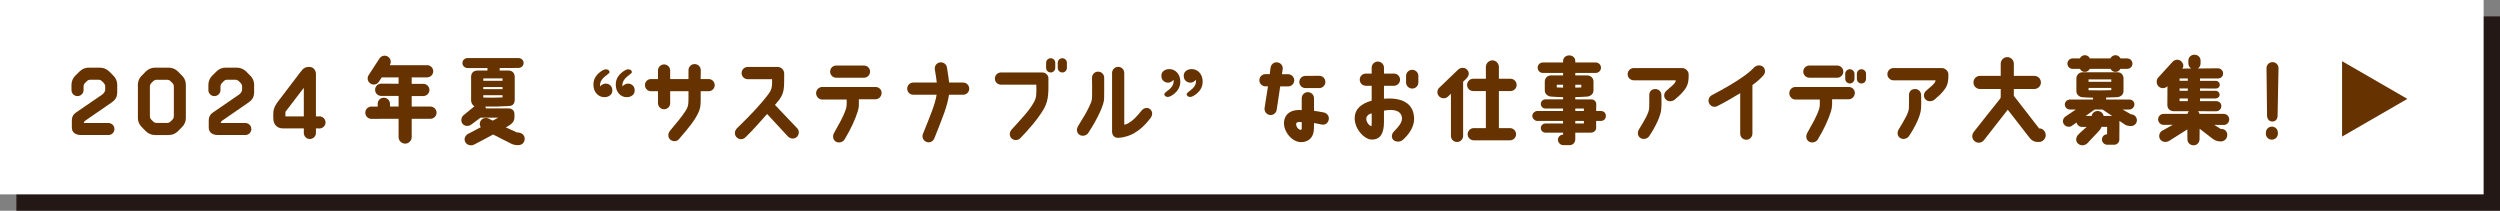 <?xml version="1.0" encoding="UTF-8"?>
<svg id="_レイヤー_2" data-name="レイヤー 2" xmlns="http://www.w3.org/2000/svg" width="287.257" height="24.215" viewBox="0 0 287.257 24.215">
  <rect x="0" y="0" width="287.257" height="24.215" fill="#808080" stroke="none"/>
  <defs>
    <style>
      .cls-1 {
        fill: #630;
      }

      .cls-2 {
        fill: #231815;
      }

      .cls-3 {
        fill: #fff;
      }
    </style>
  </defs>
  <g id="Design">
    <g>
      <rect class="cls-2" x="1.882" y="1.882" width="285.375" height="22.333"/>
      <rect class="cls-3" width="285.375" height="22.333"/>
      <g>
        <path class="cls-1" d="M11.494,7.774c.383,0,.775.159,1.052.436l.499.499c.275.276.425.638.425,1.03v.797c0,.615-.191.924-.648,1.242l-3.048,2.103c-.085.063-.138.148-.138.255h2.825c.382,0,.689.309.689.69s-.308.69-.689.69h-3.144c-.585,0-1.062-.266-1.062-.85v-.808c0-.445.181-.732.499-.944l2.932-2.008c.159-.117.403-.308.403-.637v-.34c0-.139-.063-.276-.159-.383l-.223-.223c-.106-.106-.245-.159-.394-.159h-.945c-.148,0-.286.053-.382.159-.074.074-.148.148-.224.223-.105.106-.159.244-.159.383v.425c0,.382-.318.69-.701.69s-.689-.309-.689-.69v-.616c0-.393.159-.754.425-1.03l.51-.499c.265-.276.647-.436,1.03-.436h1.316Z"/>
        <path class="cls-1" d="M19.402,7.774c.382,0,.754.159,1.029.425l.5.51c.275.266.424.638.424,1.03v3.812c0,.393-.148.765-.424,1.03l-.5.51c-.275.266-.647.425-1.029.425h-1.604c-.382,0-.754-.159-1.03-.425l-.499-.51c-.275-.266-.425-.638-.425-1.03v-3.812c0-.393.149-.765.425-1.03l.499-.51c.276-.266.648-.425,1.03-.425h1.604ZM19.975,9.931c0-.139-.063-.287-.159-.383-.074-.074-.149-.148-.224-.223-.106-.106-.244-.159-.393-.159h-1.2c-.148,0-.287.053-.393.159-.074.074-.149.148-.224.223-.096.096-.159.244-.159.383v3.43c0,.139.063.287.159.383.074.074.149.148.224.223.105.106.244.159.393.159h1.2c.148,0,.286-.053.393-.159.074-.074.149-.148.224-.223.096-.096.159-.244.159-.383v-3.43Z"/>
        <path class="cls-1" d="M27.224,7.774c.383,0,.775.159,1.052.436l.499.499c.275.276.425.638.425,1.03v.797c0,.615-.191.924-.648,1.242l-3.048,2.103c-.085.063-.138.148-.138.255h2.825c.382,0,.689.309.689.69s-.308.69-.689.69h-3.144c-.585,0-1.062-.266-1.062-.85v-.808c0-.445.181-.732.499-.944l2.932-2.008c.159-.117.403-.308.403-.637v-.34c0-.139-.063-.276-.159-.383l-.223-.223c-.106-.106-.245-.159-.394-.159h-.945c-.148,0-.286.053-.382.159-.074.074-.148.148-.224.223-.105.106-.159.244-.159.383v.425c0,.382-.318.69-.701.69s-.689-.309-.689-.69v-.616c0-.393.159-.754.425-1.03l.51-.499c.265-.276.647-.436,1.03-.436h1.316Z"/>
        <path class="cls-1" d="M36.301,13.371h.403c.393,0,.701.318.701.701s-.319.69-.701.69l-.403-.011v.531c0,.382-.318.69-.701.69s-.69-.309-.69-.69v-.531h-2.442c-.584,0-1.062-.425-1.062-1.115l-.01-.468c0-.488.084-.902.562-1.519l2.527-3.323c.383-.5.562-.638,1.083-.638.372,0,.712.318.733.775v4.906ZM34.909,13.371v-3.281l-2.113,2.761v.521h2.113Z"/>
        <path class="cls-1" d="M44.812,11.927v.318h.987v-1.221h-2.007c-.383-.011-.701-.318-.69-.712,0-.382.308-.701.7-.701l1.997.011v-.732h-1.933l-.33.499c-.201.329-.637.425-.966.212-.329-.212-.425-.637-.213-.966l1.243-1.912c.212-.329.647-.425.977-.212.329.201.414.637.213.967l-.011.01h4.29c.394,0,.712.319.712.701,0,.393-.318.701-.712.701h-1.763v.743h1.338c.383,0,.701.318.701.712-.011.382-.318.69-.712.69h-1.327v1.21h2.156c.382,0,.7.319.7.701,0,.393-.318.701-.7.701h-2.156v2.103c0,.414-.34.754-.754.754s-.754-.34-.754-.754v-2.103l-3.122.011c-.394,0-.701-.319-.701-.712,0-.382.308-.701.701-.701h.722v-.318c0-.382.318-.701.701-.701.393,0,.712.319.712.701Z"/>
        <path class="cls-1" d="M60.29,15.931c0,.403-.266.743-.732.743-.287.021-.595-.063-.743-.127l-2.156-1.094c-.817.456-1.773.944-2.198,1.168-.351.17-.817.053-.998-.298-.224-.425.063-.807.329-.945l1.455-.764c-.149-.17-.16-.457-.043-.69.181-.351.627-.468.998-.276l.414.212.638-.34h-2.039l-1.072.797c-.361.244-.723.159-.925-.021-.286-.266-.275-.722,0-1.02l1.296-1.062c-.223-.128-.382-.383-.382-.669v-2.698c0-.414.212-.722.722-.743.479-.011,1.158,0,1.158,0v-.286h-2.273c-.351,0-.604-.256-.604-.574s.254-.573.604-.573h5.82c.351,0,.605.255.605.562,0,.319-.255.574-.605.574l-2.146.011v.286h.998c.425,0,.733.255.733.754v2.592c0,.403-.17.722-.68.732-1.179.074-1.721.074-2.688.063.021.064.043.149.054.213h2.623c.34,0,.658.212.658.647v.394c0,.647-.616.924-.998,1.136-.011,0,1.285.584,1.285.584h.074c.403,0,.817.255.817.712ZM55.532,9.282h2.209v-.275h-2.209v.275ZM55.532,10.238h2.209v-.233h-2.209v.233ZM55.532,11.205c.775.031,1.359.021,2.209-.011v-.255h-2.209v.266Z"/>
      </g>
      <g>
        <path class="cls-1" d="M69.202,8.107c.191-.112.357-.159.499-.138s.24.082.297.181.046.188-.031.266c-.078.077-.202.18-.372.308-.028.021-.049.035-.063.042-.177.135-.318.291-.425.468-.105.177-.159.354-.159.53,0,.028.002.057.006.085.003.028.005.057.005.085.078-.1.174-.179.287-.239.112-.06.226-.09.339-.09.213,0,.395.069.547.207s.229.331.229.578c0,.241-.089.43-.266.568-.177.138-.389.207-.637.207-.368,0-.672-.137-.913-.409-.24-.272-.36-.617-.36-1.035,0-.354.092-.664.275-.934.185-.269.432-.495.743-.68ZM71.77,8.107c.191-.112.357-.159.499-.138s.24.082.298.181c.056.099.046.188-.032.266-.078.077-.202.18-.371.308-.028.021-.05.035-.064.042-.177.135-.318.291-.424.468-.106.177-.159.354-.159.53,0,.028,0,.057.005.085s.005.057.005.085c.078-.1.174-.179.287-.239.113-.06.227-.09.34-.09.212,0,.395.069.546.207.152.138.229.331.229.578,0,.241-.089.43-.266.568-.177.138-.389.207-.637.207-.368,0-.672-.137-.912-.409-.241-.272-.361-.617-.361-1.035,0-.354.092-.664.276-.934.184-.269.431-.495.742-.68Z"/>
        <path class="cls-1" d="M82.125,9.781c0,.383-.318.701-.701.701h-.913v1.02c0,.658-.053.998-.286,1.487-.489.977-1.052,1.646-2.23,3.016-.255.298-.744.276-1.02,0-.266-.276-.224-.711.031-1.009.829-.998,1.254-1.477,1.773-2.262.309-.479.319-.701.33-1.37v-.882h-2.104v1.37c0,.393-.308.701-.7.701-.383,0-.701-.309-.701-.701v-1.37h-.797c-.393,0-.7-.318-.7-.701,0-.393.308-.7.7-.7h.797v-.978c0-.382.318-.701.701-.701.393,0,.7.319.7.701v.978h2.104v-1.02c0-.383.318-.701.7-.701.394,0,.712.318.712.701l-.011,1.02h.913c.383,0,.701.308.701.7Z"/>
        <path class="cls-1" d="M84.627,15.761c-.266-.276-.234-.743.042-1.009,1.519-1.477,2.804-2.814,3.686-4.025.382-.53.371-.935.36-1.625h-2.793c-.393,0-.711-.318-.711-.7,0-.394.318-.712.711-.712h3.42c.425,0,.797.351.765.839,0,1.582.021,2.082-.552,2.91,0,0-.191.233-.51.616l2.559,2.687c.266.276.234.732-.053.998s-.712.224-.998-.042l-2.411-2.603c-.786.882-1.688,1.934-2.517,2.709-.287.265-.733.244-.998-.043Z"/>
        <path class="cls-1" d="M93.771,10.706c0-.383.318-.712.7-.712h6.128c.394,0,.701.297.701.68,0,.393-.308.732-.701.732h-1.911v.605c0,.276-.063.584-.128.775-.286.935-.828,2.103-1.519,3.239-.202.329-.68.446-1.009.244-.34-.213-.383-.637-.202-.987.563-1.03,1.062-1.806,1.381-2.804.043-.149.074-.372.074-.531v-.51h-2.814c-.382,0-.7-.34-.7-.732ZM99.272,7.53c.393,0,.701.308.701.701,0,.382-.309.7-.701.7h-3.187c-.393,0-.7-.318-.7-.7,0-.394.308-.701.7-.701h3.187Z"/>
        <path class="cls-1" d="M104.241,10.186c0-.383.308-.701.701-.701h2.697c-.053-.446-.127-.956-.223-1.497-.063-.394.19-.755.573-.818s.754.191.817.573c.106.627.191,1.232.255,1.742h1.604c.394,0,.701.318.701.701,0,.393-.308.7-.701.7h-1.624c-.181,1.307-.744,2.655-1.688,5.023-.149.361-.563.542-.914.394-.361-.149-.541-.563-.393-.914.85-2.124,1.401-3.377,1.571-4.503h-2.676c-.394,0-.701-.308-.701-.7Z"/>
        <path class="cls-1" d="M114.316,9.027c0-.393.309-.7.701-.7h4.747c.361,0,.658.265.701.615.011,1.678.042,2.485-.468,3.473-.7,1.222-1.826,2.507-2.761,3.463-.266.275-.733.286-1.009.021-.276-.275-.255-.711,0-.998,1.136-1.264,1.954-2.071,2.56-3.133.308-.542.318-.913.286-2.039h-4.057c-.393,0-.701-.308-.701-.701ZM121.252,7.212v.584c0,.297-.234.531-.521.531-.298,0-.531-.234-.531-.531v-.584c0-.287.233-.521.531-.521.286,0,.521.233.521.521ZM122.59,7.212v.584c0,.297-.233.531-.521.531-.298,0-.531-.234-.531-.531v-.584c0-.287.233-.521.531-.521.287,0,.521.233.521.521Z"/>
        <path class="cls-1" d="M124.029,15.484c-.329-.223-.361-.647-.159-.987.775-1.274,1.02-1.625,1.466-2.655.116-.266.148-.488.148-.956,0-.765.011-1.051-.011-1.943,0-.393.308-.711.69-.711.393-.011.711.308.711.689,0,1.105.011,1.955-.01,2.465-.032.626-.627,2.06-1.816,3.887-.213.329-.701.425-1.02.212ZM132.175,12.565c.276.265.287.658.011,1.02-.658.85-1.2,1.327-1.891,1.73-.34.202-1.062.499-1.815.521-.394.011-.701-.255-.701-.732v-6.712c0-.394.318-.712.701-.712.393,0,.7.318.7.712v5.937c.213-.043.351-.096.468-.17.595-.361.892-.68,1.551-1.487.244-.297.69-.371.977-.105Z"/>
        <path class="cls-1" d="M134.602,10.995c-.19.113-.355.159-.493.138s-.235-.081-.292-.181c-.057-.099-.041-.192.048-.281.089-.088.225-.199.409-.334.184-.135.327-.29.43-.467s.153-.354.153-.531c0-.035-.002-.065-.005-.09-.004-.024-.006-.052-.006-.08-.077.093-.171.17-.281.233-.109.064-.225.096-.345.096-.212,0-.395-.07-.547-.212-.151-.142-.228-.333-.228-.573,0-.248.09-.438.271-.573s.391-.201.632-.201c.367,0,.672.136.912.408.241.272.361.617.361,1.035,0,.347-.092.656-.276.929-.184.272-.432.5-.743.685ZM137.172,10.995c-.191.113-.355.159-.494.138-.138-.021-.235-.081-.292-.181-.057-.099-.04-.192.048-.281.089-.088.225-.199.409-.334.184-.135.327-.29.43-.467s.154-.354.154-.531c0-.035-.002-.065-.006-.09s-.005-.052-.005-.08c-.078.093-.172.17-.281.233-.11.064-.225.096-.346.096-.212,0-.395-.07-.546-.212-.152-.142-.229-.333-.229-.573,0-.248.09-.438.271-.573s.391-.201.632-.201c.368,0,.672.136.913.408.24.272.36.617.36,1.035,0,.347-.092.656-.275.929-.185.272-.433.5-.743.685Z"/>
        <path class="cls-1" d="M145.896,13.212c-.382-.063-.647-.414-.594-.807l.393-2.485h-.287c-.393,0-.711-.309-.701-.701,0-.393.309-.701.701-.701h.488l.096-.754c.064-.393.414-.658.797-.595.393.053.658.414.595.797l-.085.562h.712c.382,0,.7.318.7.701,0,.393-.318.701-.711.701h-.903l-.403,2.687c-.053.382-.414.647-.797.595ZM152.683,13.7c-.054.383-.34.68-.786.616-.213-.032-.701-.159-.913-.181,0,.17-.011.69-.011.69-.021.892-.542,1.508-1.487,1.508-1.03-.011-2.007-1.2-1.954-2.272.043-.723.51-1.402,1.688-1.423.106,0,.234.011.351.011v-1.359c0-.394.319-.701.701-.701.393,0,.712.308.712.701v1.444c.266.031.743.116,1.094.181.425.084.658.435.605.785ZM149.571,14.04c-.127-.021-.212-.021-.318-.021-.17.011-.298.054-.318.191-.043.383.308.712.521.712.053,0,.116-.043.116-.181.011-.181,0-.488,0-.701ZM149.996,8.72l1.583-.011c.393,0,.711.318.711.701,0,.393-.318.711-.7.711h-1.594c-.382,0-.701-.308-.701-.7,0-.383.309-.701.701-.701Z"/>
        <path class="cls-1" d="M155.656,13.563c0-.978.69-1.646,1.954-1.997v-1.709h-.669c-.393,0-.701-.319-.701-.701,0-.394.309-.701.701-.701h.669v-.68c0-.393.319-.701.701-.701.393,0,.712.309.712.701v.68h1.146c.393,0,.701.308.701.701,0,.382-.309.701-.701.701h-1.146v1.486c2.06-.17,3.419.51,3.462,2.272.032.988-.658,1.901-1.307,2.464-.297.255-.828.266-1.094-.021-.233-.244-.212-.669.117-.987.488-.488.881-.977.892-1.423,0-.945-.955-1.158-2.07-.935v1.316c0,1.413-.51,2.082-1.529,1.997-.69-.053-1.838-1.126-1.838-2.464ZM156.994,13.563c-.053.478.372.913.574.924.063.011.042-.797.042-1.455-.36.054-.595.318-.616.531ZM161.561,9.474v-.754c0-.383.318-.701.711-.701.383,0,.701.318.701.701v.754c0,.393-.318.701-.701.701-.393,0-.711-.309-.711-.701Z"/>
        <path class="cls-1" d="M165.345,11.056c-.266-.286-.244-.743.053-.998l2.156-2.07c.298-.256.765-.266,1.02.021.266.287.266.638-.074,1.009l-.383.372v6.224c0,.393-.318.701-.7.701-.394,0-.701-.309-.701-.701v-4.843l-.351.34c-.287.266-.765.233-1.02-.054ZM168.574,9.761c0-.394.309-.712.701-.712h1.455v-1.349c0-.414.329-.765.754-.765.414,0,.743.351.743.765v1.349h1.338c.383,0,.701.318.701.712,0,.382-.318.7-.701.7h-1.338v4.259h1.274c.383,0,.701.318.701.701,0,.393-.318.701-.701.701h-4.163c-.382,0-.701-.309-.701-.701,0-.383.319-.701.701-.701h1.392v-4.259h-1.455c-.393,0-.701-.318-.701-.7Z"/>
        <path class="cls-1" d="M176.066,13.318c0-.329.329-.563.531-.563h2.994l.011-.286h-2.028c-.297,0-.531-.233-.531-.521,0-.298.234-.531.531-.531h2.028v-.255c-.34,0-.956-.032-1.401-.063-.383-.043-.701-.318-.701-.712v-1.02c0-.393.308-.7.701-.7h1.401v-.287h-2.325c-.33,0-.596-.266-.596-.605,0-.329.266-.595.596-.595h2.325v-.17c0-.382.318-.647.701-.647.393,0,.701.266.701.647v.17h2.347c.34,0,.605.266.605.595,0,.34-.266.605-.605.605h-2.347v.287h1.38c.394,0,.712.308.712.7v1.02c0,.394-.318.659-.712.712-.393.042-1.051.042-1.38.053v.266h1.858c.286,0,.552.233.552.531,0,.351-.011.807-.011.807h.553c.34,0,.562.234.562.563s-.223.573-.562.573h-.553v.817c0,.298-.286.531-.584.531h-1.815v.723c0,.521-.361.711-.638.711h-.743c-.329.011-.605-.286-.616-.616,0-.329.266-.584.595-.584v-.233h-2.028c-.297,0-.531-.233-.531-.531,0-.286.234-.521.531-.521h2.028l-.011-.297h-2.994c-.202,0-.531-.244-.531-.573ZM179.602,10.068v-.329h-.722v.308c.223.011.53.011.722.021ZM181.005,10.068c.181,0,.488-.011.69-.021v-.308h-.69v.329ZM181.005,12.755h.987v-.286h-.987v.286ZM181.005,14.189h.987v-.297h-.987v.297Z"/>
        <path class="cls-1" d="M187.02,8.518c0-.382.318-.7.712-.7h5.532c.436,0,.765.382.765.7v.361c-.031.871-.244,1.264-.966,2.007l-.648.574c-.265.212-.743.255-1.009-.032-.266-.276-.244-.712.043-.978.266-.254.34-.286.573-.499.436-.382.488-.499.542-.722h-4.832c-.394,0-.712-.318-.712-.712ZM189.495,12.415c.031-.541,0-.935.011-1.497,0-.382.244-.69.7-.69.383,0,.69.298.69.69.011.531.032.998-.011,1.582-.042.765-.626,2.008-1.38,3.134-.213.318-.68.435-1.01.223-.329-.202-.382-.648-.18-.978.689-1.136,1.157-1.911,1.179-2.464Z"/>
        <path class="cls-1" d="M196.387,11.874c-.181-.351-.021-.765.318-.945,2.964-1.551,4.27-2.549,4.822-3.154.265-.287.711-.351,1.02-.127.308.233.34.711.085.998-.298.34-.69.711-1.274,1.125v5.587c0,.382-.319.7-.701.7-.394,0-.701-.318-.701-.7v-4.651c-.701.414-1.562.944-2.634,1.486-.34.181-.775.032-.935-.318Z"/>
        <path class="cls-1" d="M205.597,10.706c0-.383.308-.712.701-.712h6.128c.382,0,.7.297.7.68,0,.393-.318.732-.7.732h-1.912v.605c-.011.276-.063.584-.127.775-.287.935-.829,2.103-1.519,3.239-.202.329-.68.446-1.01.244-.34-.213-.393-.637-.201-.987.562-1.03,1.051-1.806,1.381-2.804.042-.149.063-.372.063-.531v-.51h-2.804c-.394,0-.701-.34-.701-.732ZM211.098,7.53c.394,0,.701.308.701.701,0,.382-.308.7-.701.7h-3.196c-.383,0-.701-.318-.701-.7,0-.394.318-.701.701-.701h3.196ZM213.085,8.476v.584c0,.297-.244.531-.531.531s-.531-.234-.531-.531v-.584c0-.287.245-.521.531-.521s.531.233.531.521ZM214.412,8.476v.584c0,.297-.233.531-.521.531-.297,0-.53-.234-.53-.531v-.584c0-.287.233-.521.53-.521.287,0,.521.233.521.521Z"/>
        <path class="cls-1" d="M216.864,8.518c0-.382.318-.7.712-.7h5.532c.436,0,.765.382.765.7v.361c-.031.871-.244,1.264-.966,2.007l-.648.574c-.265.212-.743.255-1.009-.032-.266-.276-.244-.712.043-.978.266-.254.34-.286.573-.499.436-.382.488-.499.542-.722h-4.832c-.394,0-.712-.318-.712-.712ZM219.339,12.415c.031-.541,0-.935.011-1.497,0-.382.244-.69.7-.69.383,0,.69.298.69.69.011.531.032.998-.011,1.582-.042.765-.626,2.008-1.38,3.134-.213.318-.68.435-1.01.223-.329-.202-.382-.648-.18-.978.689-1.136,1.157-1.911,1.179-2.464Z"/>
        <path class="cls-1" d="M230.694,12.607l-2.739,3.505c-.266.329-.744.382-1.062.116-.329-.265-.361-.732-.106-1.062.404-.521,2.358-2.995,2.984-3.76.106-.148.117-.138.117-.351v-.828h-2.39c-.414,0-.743-.34-.743-.754s.329-.754.743-.754h2.39v-1.402c0-.414.34-.754.754-.754s.754.34.754.754v1.402h2.357c.415,0,.755.34.755.754s-.34.754-.755.754h-2.357v.786l2.899,3.738h.011c.414,0,.754.34.754.786-.011.425-.351.775-.775.775h-.212c-.351-.021-.616-.17-.829-.426l-2.549-3.281Z"/>
        <path class="cls-1" d="M245.536,13.817c0,.361-.287.658-.647.658h-.213c-.106,0-.361-.063-.499-.148l-.647-.436c-.011.287-.011,1.455-.011,2.146,0,.329-.266.595-.595.595h-.786c-.34,0-.616-.266-.616-.595s.233-.595.584-.605l.011-.85-.637-.011c-.075.148-.096.255-.329.499l-1.296,1.381c-.329.318-.797.308-1.083.053-.298-.255-.266-.7-.011-.998.297-.329.722-.647.998-.924h-.542c-.308,0-.552-.224-.615-.51l-.563.403c-.308.191-.732.074-.913-.233-.191-.308-.063-.69.244-.882l1.146-.775h-.658c-.329,0-.605-.244-.605-.573,0-.34.276-.573.605-.573h2.634v-.213c-.446-.01-1.02-.031-1.21-.053-.383-.032-.701-.308-.701-.701v-1.465c0-.383.318-.701.701-.701h4.078c.435.021.637.382.637.701v1.465c0,.394-.308.648-.701.69-.223.021-.987.032-1.295.043v.233h2.654c.329,0,.595.223.595.552s-.266.595-.595.595h-.765l.967.553h.021c.36,0,.658.318.658.68ZM244.421,6.712c.329,0,.605.266.605.605,0,.33-.276.595-.605.595h-.786c-.105.213-.318.351-.562.351-.255,0-.468-.138-.562-.351h-2.39c-.106.213-.319.351-.563.351s-.467-.138-.562-.351h-.85c-.329,0-.595-.265-.595-.595,0-.34.266-.605.595-.605h.839c.096-.223.318-.371.573-.371s.479.148.574.371h2.368c.095-.223.308-.371.573-.371.255,0,.467.148.573.371h.775ZM242.689,13.318l-1.104-.733h-.902l-1.03.733h.69c.032-.287.298-.563.68-.563.34,0,.627.234.69.563h.977ZM239.981,9.399h2.612v-.276h-2.612v.276ZM242.594,10.356v-.255h-2.612v.266c.648.021,1.858.031,2.612-.011Z"/>
        <path class="cls-1" d="M250.758,7.881l1.009-.011c-.19-.128-.318-.34-.318-.595v-.318c0-.394.318-.669.701-.669.393,0,.7.286.7.669v.329c0,.244-.116.456-.308.584l2.305-.021c.329,0,.595.266.595.595,0,.34-.266.573-.595.573h-2.061v.276h1.827c.244,0,.445.202.445.446,0,.255-.201.436-.445.436l-1.827-.011v.266h1.795c.244,0,.457.201.457.446,0,.254-.202.424-.457.435h-1.795v.309h1.858c.33,0,.595.233.595.562s-.265.605-.604.605l-2.071-.011c.074.085.127.191.159.309h2.793c.351.01.627.286.627.637s-.276.637-.627.637l-1.094-.01.723.456.105.011c.383,0,.669.287.669.68,0,.531-.445.754-.7.754h-.17c-.425-.031-.659-.201-.84-.329l-1.465-1.126-.011,1.2c0,.394-.308.712-.701.701-.382,0-.701-.308-.69-.701l-.011-1.126-2.103,1.328c-.382.201-.797.127-1.02-.191-.191-.266-.138-.754.202-.967l1.253-.7-1.052.011c-.351,0-.637-.287-.637-.638s.286-.626.626-.626h2.751c.032-.117.085-.224.159-.309h-1.795c-.488-.042-.68-.382-.68-.722l.011-2.146c-.266.276-.722.297-1.009.031-.287-.265-.308-.764-.042-1.04l1.635-1.795c.266-.287.701-.329.988-.074.255.244.34.562.138.85ZM251.385,9.282v-.266h-.945v.266h.945ZM251.385,10.43v-.266h-.945v.266h.945ZM251.385,11.619v-.309h-.945v.309h.945Z"/>
        <path class="cls-1" d="M261.734,15.24v.117c0,.382-.309.69-.69.69-.383.01-.69-.298-.69-.68v-.117c0-.383.308-.701.69-.701s.69.309.69.69ZM260.428,7.827c0-.382.309-.689.69-.689s.69.308.69.689l-.106,5.448c0,.383-.212.69-.595.69s-.616-.308-.616-.69l-.063-5.448Z"/>
      </g>
      <polygon class="cls-1" points="276.612 11.361 269.111 7.03 269.111 15.692 276.612 11.361"/>
    </g>
  </g>
</svg>